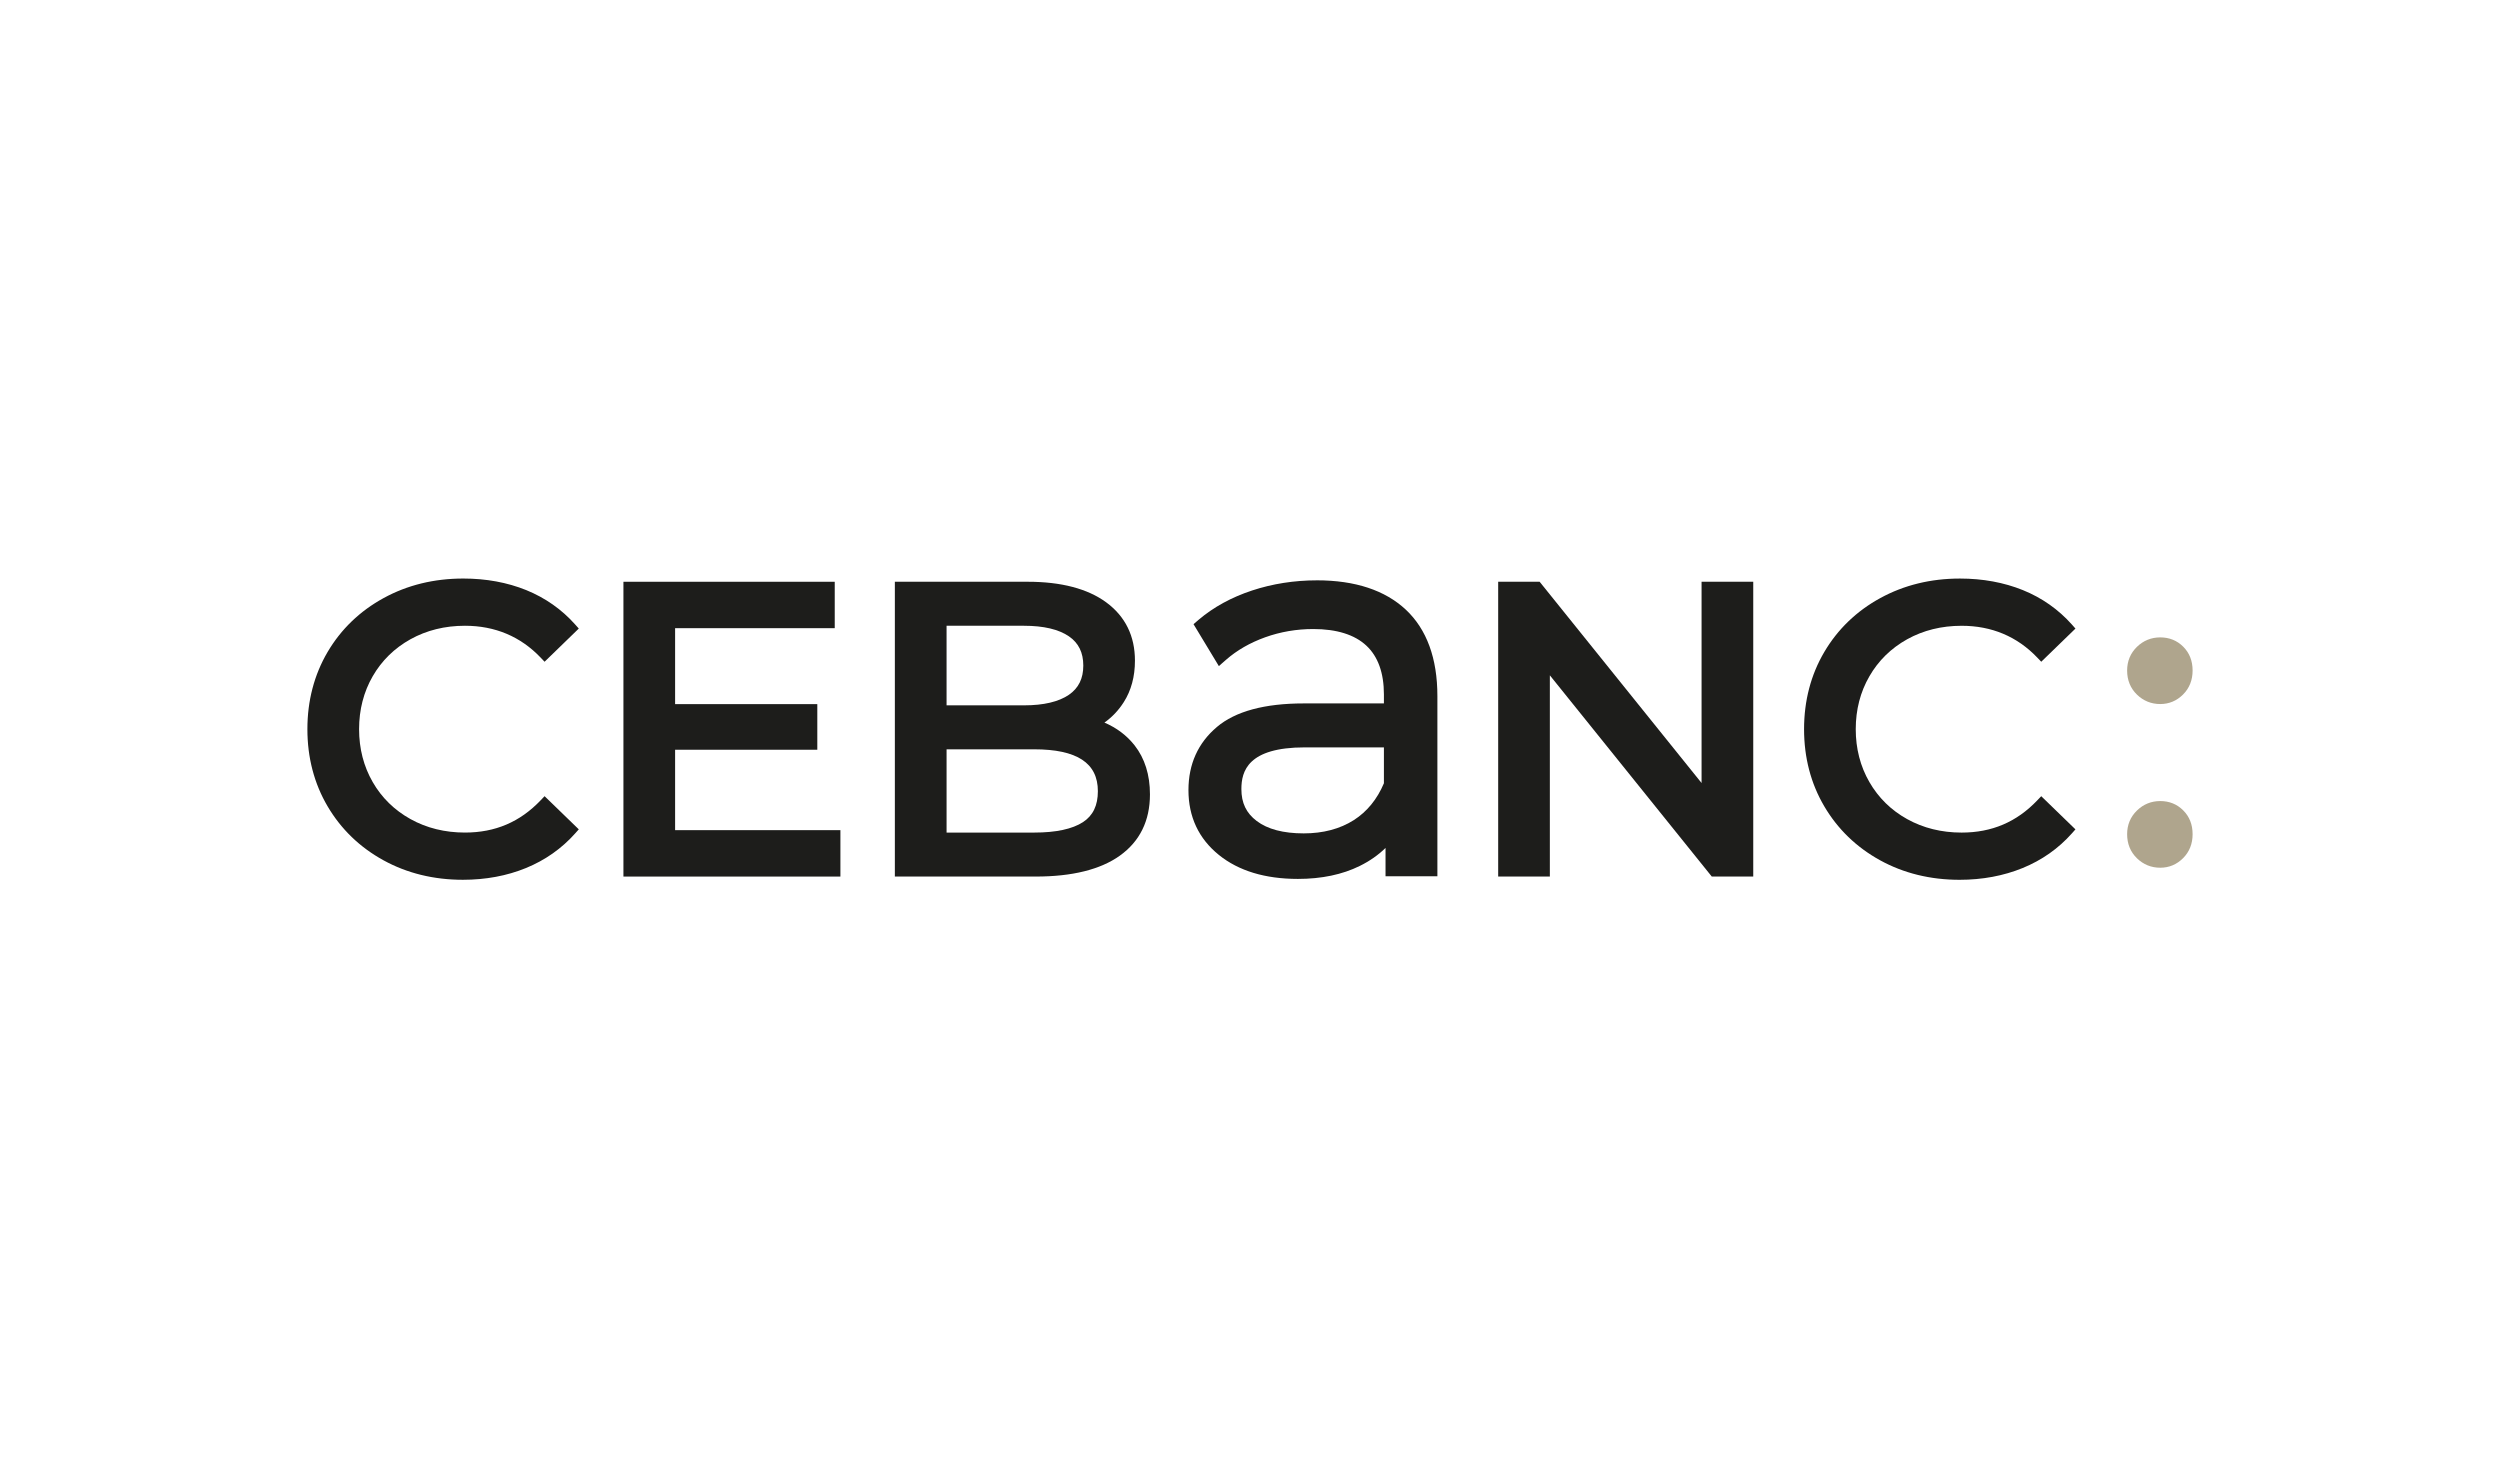 <?xml version="1.0" encoding="UTF-8"?><svg id="Capa_2" xmlns="http://www.w3.org/2000/svg" width="290.444" height="169.426" viewBox="0 0 290.444 169.426"><defs><style>.cls-1{fill:#afa58d;}.cls-2{fill:none;}.cls-3{fill:#1d1d1b;}</style></defs><g id="Capa_1-2"><rect class="cls-2" width="290.444" height="169.426"/><path class="cls-1" d="m250.975,81.794c1.021,0,1.913-.373,2.648-1.108.735-.735,1.108-1.672,1.108-2.786s-.364-2.045-1.088-2.768c-.717-.717-1.618-1.082-2.669-1.082-1.048,0-1.961.371-2.711,1.1-.756.738-1.139,1.663-1.139,2.75,0,1.118.382,2.058,1.139,2.795.75.729,1.663,1.099,2.711,1.099"/><path class="cls-1" d="m250.975,93.065c-1.048,0-1.961.371-2.711,1.103-.756.735-1.139,1.66-1.139,2.747,0,1.118.382,2.058,1.139,2.796.75.729,1.663,1.099,2.711,1.099,1.021,0,1.913-.374,2.648-1.109.735-.732,1.108-1.672,1.108-2.786s-.364-2.045-1.088-2.765c-.717-.72-1.618-1.085-2.669-1.085"/><path class="cls-3" d="m47.69,74.265c1.871-1.039,3.998-1.566,6.323-1.566,3.498,0,6.462,1.247,8.803,3.705l.452.476,3.973-3.856-.413-.464c-1.564-1.759-3.482-3.106-5.7-4.007-2.205-.889-4.66-1.34-7.305-1.34-3.392,0-6.504.762-9.254,2.268-2.759,1.509-4.949,3.615-6.51,6.266-1.557,2.648-2.347,5.664-2.347,8.965,0,3.302.789,6.32,2.347,8.965,1.56,2.651,3.741,4.757,6.486,6.266,2.735,1.506,5.841,2.268,9.23,2.268,2.648,0,5.115-.458,7.329-1.365,2.232-.913,4.157-2.268,5.724-4.031l.413-.464-3.973-3.853-.452.473c-2.407,2.527-5.284,3.754-8.803,3.754-2.325,0-4.455-.527-6.323-1.566-1.865-1.036-3.344-2.482-4.389-4.299-1.051-1.82-1.584-3.889-1.584-6.148,0-2.259.533-4.329,1.584-6.149,1.045-1.813,2.525-3.262,4.389-4.299"/><polygon class="cls-3" points="78.432 87.103 94.953 87.103 94.953 81.804 78.432 81.804 78.432 72.98 96.977 72.98 96.977 67.588 72.429 67.588 72.429 101.837 97.637 101.837 97.637 96.445 78.432 96.445 78.432 87.103"/><path class="cls-3" d="m109.97,87.054h10.179c4.977,0,7.399,1.591,7.399,4.862,0,1.663-.566,2.838-1.729,3.597-1.235.804-3.145,1.214-5.669,1.214h-10.179v-9.673Zm14.213-6.335c-1.187.813-2.94,1.226-5.212,1.226h-9.001v-9.245h9.001c2.272,0,4.022.413,5.212,1.226,1.124.774,1.672,1.883,1.672,3.398,0,1.509-.548,2.621-1.672,3.395m4.127,3.229c.895-.636,1.645-1.428,2.244-2.371.865-1.353,1.301-2.976,1.301-4.82,0-2.874-1.124-5.154-3.347-6.784-2.16-1.581-5.227-2.386-9.113-2.386h-15.433v34.249h16.373c4.229,0,7.516-.816,9.767-2.428,2.319-1.66,3.497-4.055,3.497-7.118,0-2.271-.602-4.187-1.786-5.696-.907-1.151-2.082-2.036-3.503-2.645"/><polygon class="cls-3" points="197.684 90.968 178.872 67.588 174.055 67.588 174.055 101.837 180.058 101.837 180.058 78.457 198.871 101.837 203.688 101.837 203.688 67.588 197.684 67.588 197.684 90.968"/><path class="cls-3" d="m236.696,92.974c-2.404,2.525-5.284,3.754-8.803,3.754-2.325,0-4.452-.527-6.323-1.566-1.862-1.033-3.338-2.482-4.386-4.299-1.054-1.822-1.588-3.889-1.588-6.148,0-2.259.533-4.329,1.588-6.148,1.045-1.817,2.525-3.262,4.386-4.299,1.871-1.039,3.998-1.566,6.323-1.566,3.501,0,6.462,1.247,8.803,3.705l.452.473,3.973-3.853-.409-.464c-1.57-1.762-3.485-3.109-5.703-4.007-2.202-.889-4.66-1.341-7.305-1.341-3.392,0-6.504.762-9.255,2.268-2.756,1.506-4.946,3.615-6.507,6.263-1.56,2.648-2.35,5.664-2.35,8.968,0,3.302.789,6.32,2.35,8.965,1.56,2.651,3.741,4.757,6.483,6.266,2.735,1.506,5.841,2.268,9.233,2.268,2.645,0,5.112-.461,7.329-1.368,2.229-.91,4.157-2.265,5.724-4.028l.409-.464-3.973-3.853-.452.473Z"/><path class="cls-3" d="m160.78,86.829v4.169c-.783,1.856-1.958,3.296-3.497,4.281-1.603,1.021-3.561,1.542-5.823,1.542-2.362,0-4.197-.485-5.459-1.44-1.214-.919-1.78-2.096-1.78-3.708,0-2.082.762-4.844,7.359-4.844h9.2Zm-7.787-19.406c-2.624,0-5.161.398-7.534,1.181-2.395.792-4.48,1.934-6.203,3.398l-.596.512,2.943,4.871.832-.729c1.259-1.105,2.79-1.985,4.549-2.618,1.774-.636,3.651-.958,5.582-.958,2.726,0,4.805.651,6.178,1.931,1.35,1.262,2.036,3.172,2.036,5.675v1.036h-9.32c-4.546,0-7.935.919-10.08,2.735-2.196,1.853-3.308,4.323-3.308,7.335,0,3.106,1.19,5.639,3.537,7.534,2.287,1.847,5.374,2.784,9.176,2.784,2.75,0,5.169-.506,7.194-1.509,1.142-.563,2.142-1.262,2.989-2.088v3.29h6.025v-20.934c0-4.377-1.232-7.754-3.666-10.038-2.422-2.262-5.898-3.41-10.333-3.41"/></g></svg>
